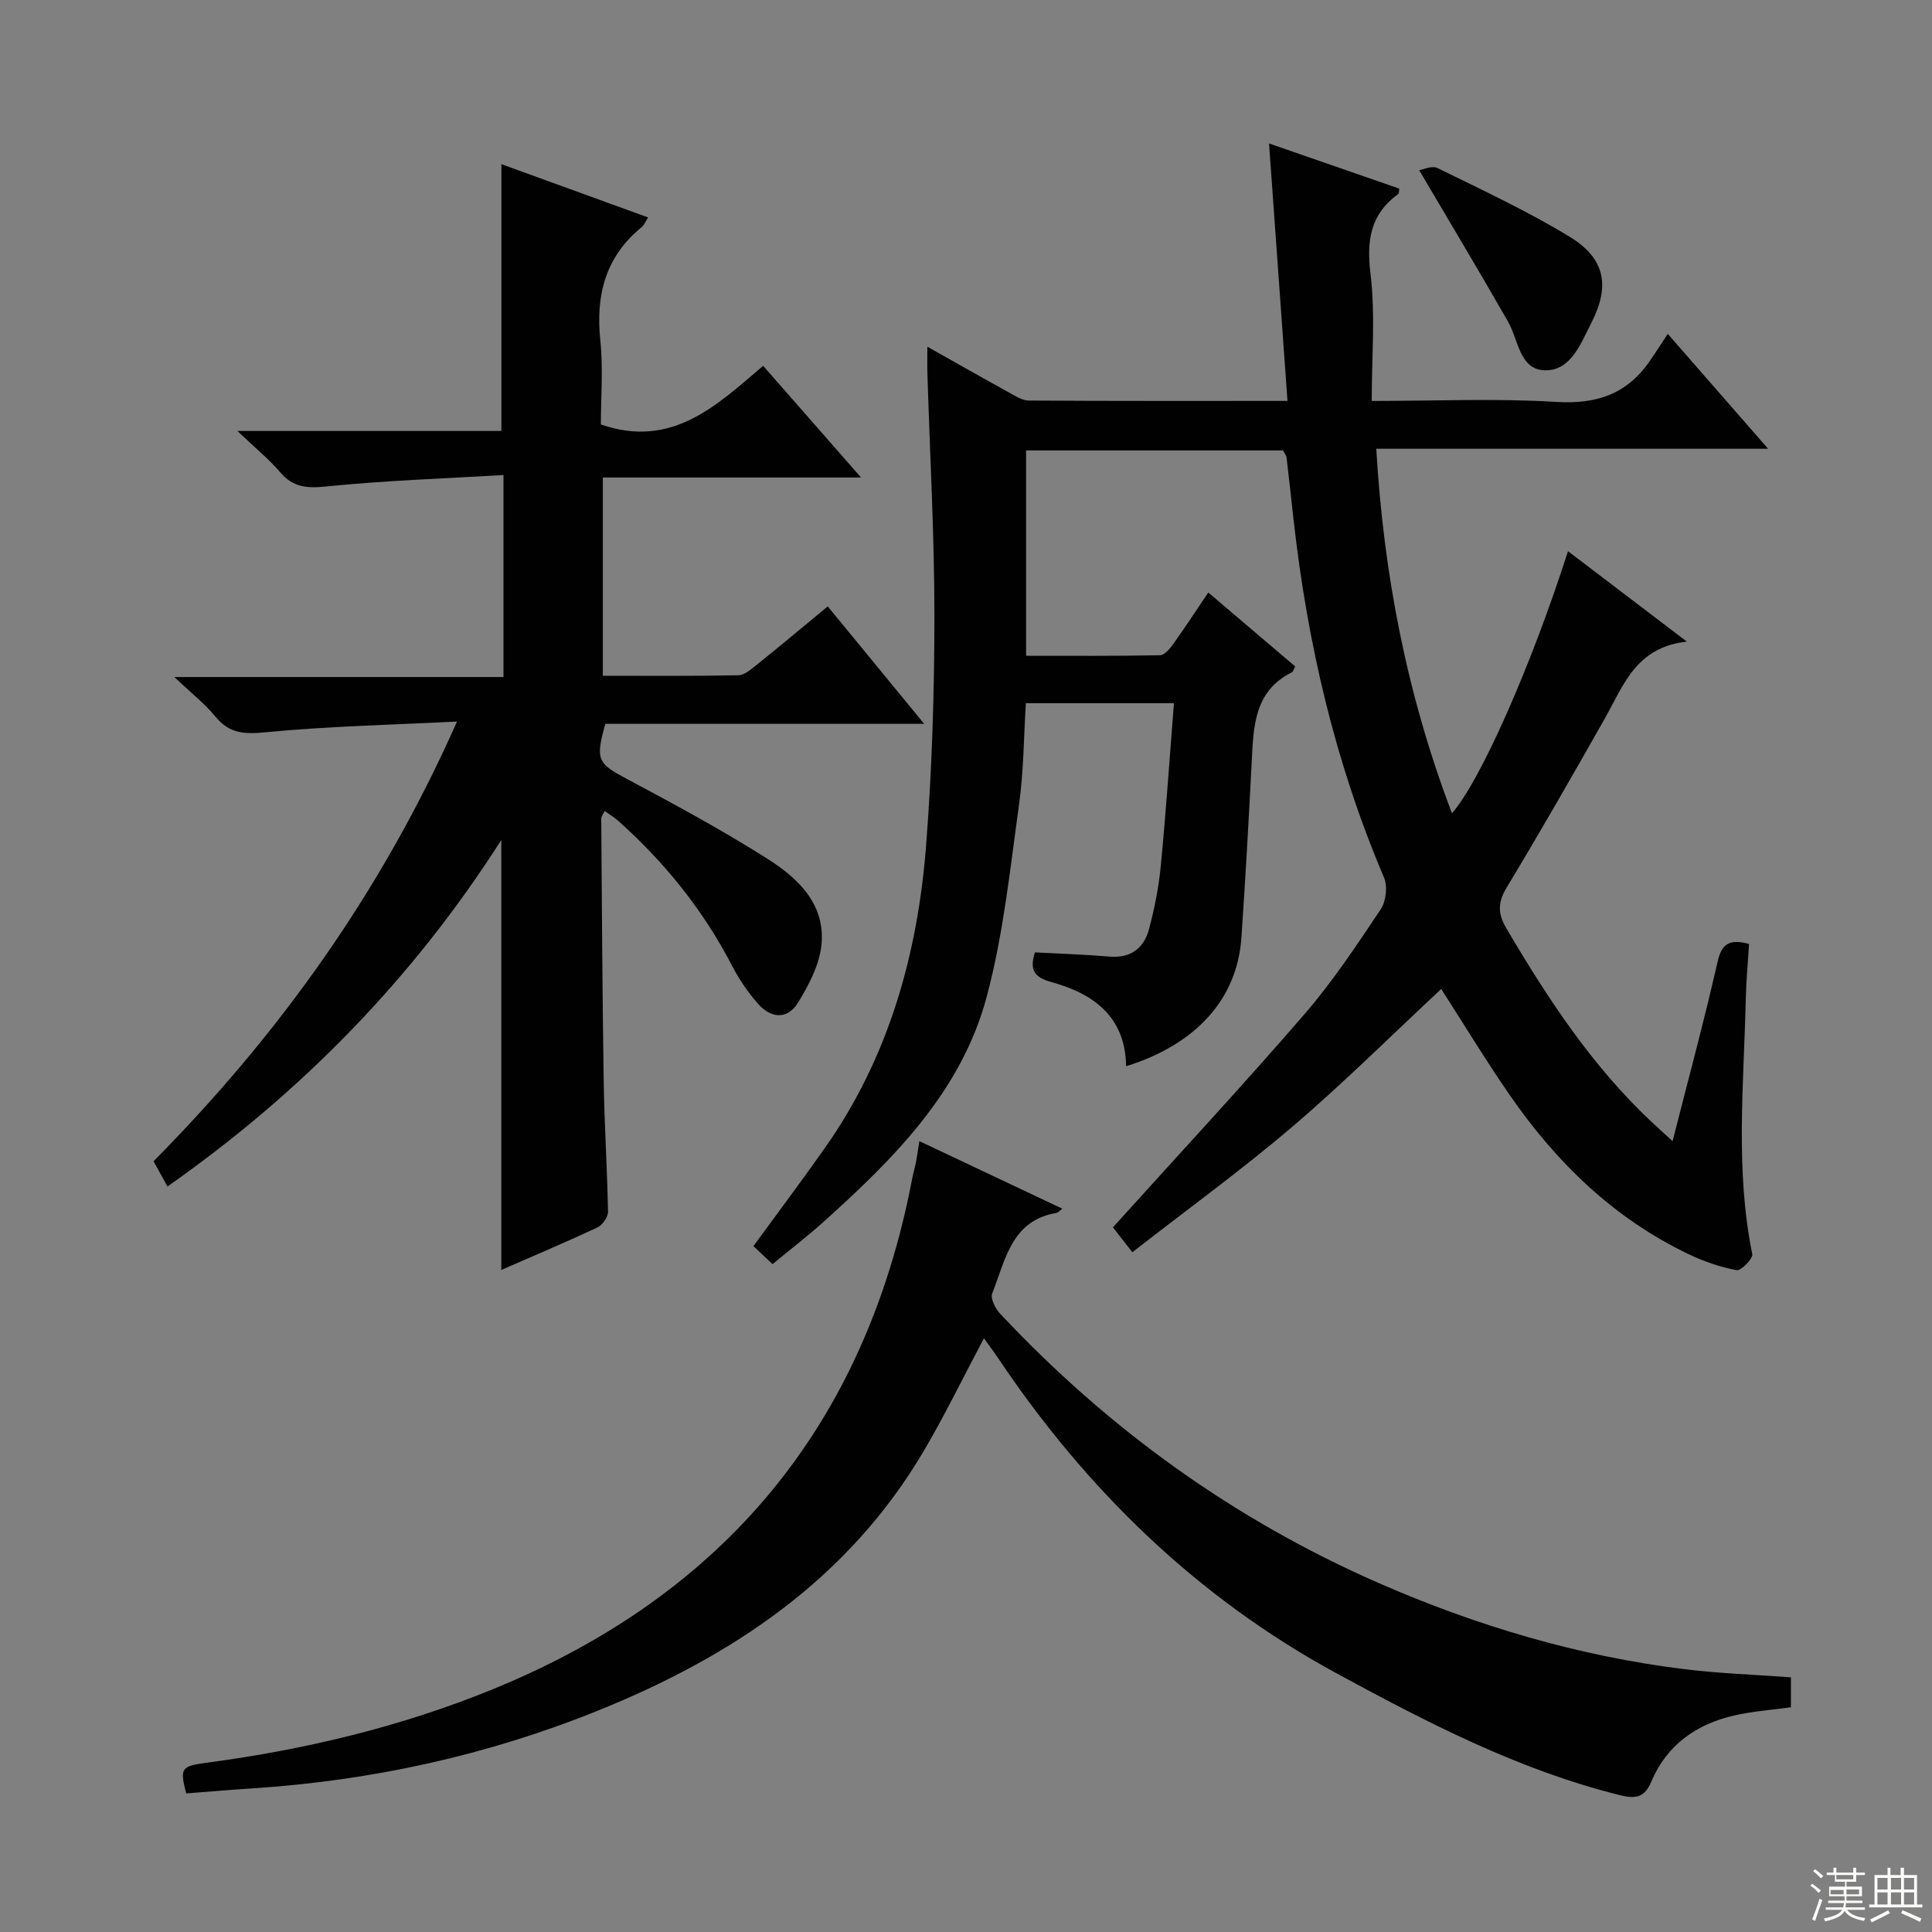 <svg enable-background="new 0 0 400 400" viewBox="0 0 400 400" xmlns="http://www.w3.org/2000/svg"><rect x="0" y="0" width="400" height="400" fill="#808080" stroke="none"/><g fill="#010102"><path d="m298.39 204.76c-10.33 9.62-20.23 19.49-30.84 28.53-10.49 8.95-21.69 17.07-33.11 25.97-1.71-2.19-3.07-3.94-4.02-5.15 13.39-14.84 26.76-29.23 39.61-44.08 5.86-6.77 10.85-14.32 15.84-21.78 1.11-1.65 1.44-4.78.66-6.6-10.1-23.72-15.86-48.51-18.71-74.04-.48-4.29-.94-8.59-1.45-12.87-.05-.46-.42-.88-.72-1.48-17.59 0-35.21 0-53.21 0v42.51c9.22 0 18.48.07 27.74-.11.97-.02 2.1-1.45 2.82-2.46 2.41-3.36 4.66-6.83 7.16-10.53 6.24 5.3 12.15 10.33 17.99 15.3-.34.66-.41 1.08-.64 1.2-7.9 3.92-7.98 11.28-8.36 18.62-.62 12.12-1.3 24.24-2.13 36.35-.87 12.67-9.36 22.1-23.87 26.61-.15-10.26-6.74-15.03-15.5-17.43-3.7-1.01-4.48-2.7-3.37-6.14 5.19.28 10.3.43 15.38.87 4.41.38 7.16-1.7 8.22-5.64 1.15-4.3 2.02-8.72 2.45-13.15 1.07-11.07 1.81-22.17 2.72-33.67-10.3 0-20.21 0-30.66 0-.43 6.9-.44 14.02-1.41 21.01-1.85 13.29-3.23 26.77-6.67 39.68-5.25 19.75-19.38 33.75-34.12 46.97-3.21 2.87-6.64 5.5-10.25 8.47-1.47-1.39-2.74-2.58-3.95-3.73 5.08-6.96 10.06-13.58 14.82-20.35 13.2-18.76 19.18-40.08 20.93-62.59 1.22-15.74 1.71-31.56 1.72-47.35.01-16.78-.94-33.57-1.45-50.35-.05-1.61-.01-3.23-.01-5.57 6.01 3.38 11.45 6.48 16.93 9.5 1.28.71 2.7 1.64 4.07 1.65 17.46.11 34.93.07 53.56.07-1.28-17.87-2.53-35.32-3.82-53.3 8.96 3.11 17.97 6.23 26.96 9.35-.08.53-.02.98-.19 1.1-5.78 4.19-6.61 9.58-5.76 16.53 1.03 8.5.25 17.21.25 26.33 13.59 0 25.92-.56 38.17.2 8.25.51 14.55-1.54 19.26-8.27 1.24-1.78 2.41-3.61 3.87-5.81 7.54 8.64 13.83 15.83 20.77 23.78-27.45 0-53.85 0-81.13 0 1.54 26.2 6.42 51.15 15.67 75.47 5.85-6.6 16.42-30.51 24.03-54.26 7.92 6.03 15.66 11.91 24.61 18.72-10.62 1.17-13.13 9.12-16.99 15.92-6.64 11.72-13.33 23.42-20.29 34.94-1.9 3.14-1.9 5.44-.07 8.54 8.47 14.39 17.58 28.27 29.82 39.83 1.3 1.23 2.64 2.43 4.57 4.19 3.26-12.82 6.54-24.93 9.32-37.15.85-3.73 2.43-4.75 6.51-3.68-.22 3.71-.59 7.61-.68 11.53-.4 17.58-2.21 35.2 1.35 52.71.19.91-2.34 3.47-3.23 3.31-3.37-.63-6.72-1.78-9.83-3.26-15.6-7.42-27.55-19.07-37.24-33.12-5-7.26-9.56-14.78-14.1-21.84z"/><path d="m178.27 98.86c-18.26 0-35.66 0-53.46 0v41.05c9.46 0 18.74.08 28.02-.1 1.28-.02 2.65-1.21 3.77-2.11 4.9-3.94 9.73-7.98 14.78-12.15 6.65 8.1 13.04 15.87 19.96 24.31-22.64 0-44.38 0-66.01 0-2.12 7.56-1.57 8.2 4.57 11.47 9.81 5.22 19.6 10.53 28.99 16.47 6.42 4.06 12.17 9.55 11.15 18.11-.48 4.04-2.62 8.09-4.8 11.65-2.21 3.61-5.66 3.31-8.34.22-2.05-2.36-3.88-5-5.31-7.78-5.96-11.54-13.96-21.45-23.61-30.07-.82-.73-1.79-1.29-2.82-2.03-.32.74-.69 1.18-.68 1.61.14 18.14.23 36.29.51 54.43.14 8.98.73 17.95.89 26.92.02 1.1-1.13 2.77-2.17 3.26-6.6 3.09-13.33 5.93-19.92 8.81 0-29.54 0-58.84 0-89.01-18.36 28.73-41.38 52.26-69.12 71.73-1.02-1.85-1.87-3.4-2.88-5.23 25.98-26.25 47.19-55.76 62.83-91.03-13.88.7-26.76.97-39.55 2.21-4.4.43-7.55.34-10.46-3.22-2.19-2.68-4.99-4.86-8.52-8.21h68.15c0-14.01 0-27.4 0-41.82-12.43.74-24.55 1.13-36.58 2.36-4.04.41-6.92.26-9.64-2.92-2.37-2.77-5.24-5.1-8.87-8.56h54.66c0-18.66 0-36.7 0-55.24 9.84 3.57 19.99 7.26 30.38 11.03-.61.94-.85 1.61-1.32 1.99-7.53 6.13-9.56 14.08-8.58 23.47.61 5.9.11 11.91.11 17.4 14.7 5.09 23.98-3.95 33.6-12.14 6.87 7.82 13.28 15.14 20.27 23.12z"/><path d="m370.79 347.27v6.2c-3.89.54-7.84.82-11.65 1.68-7.89 1.78-14.05 6.1-17.25 13.71-1.47 3.5-3.45 3.57-6.62 2.78-20.85-5.2-39.73-14.98-58.43-25.13-28.98-15.73-51.9-38.06-70.19-65.32-.91-1.36-1.91-2.67-2.94-4.11-4.23 7.96-8.04 15.83-12.46 23.34-15.59 26.45-39.57 42.48-67.36 53.71-22.99 9.29-46.87 14.52-71.59 16.13-4.62.3-9.23.7-13.75 1.05-1.37-5.31-1.03-5.65 4.35-6.37 20.33-2.71 40.17-7.45 59.18-15.22 47.93-19.6 77.04-54.71 86.78-105.7.22-1.14.55-2.25.78-3.39.22-1.13.37-2.28.71-4.37 9.97 4.71 19.61 9.27 29.6 13.99-.59.44-.87.81-1.19.86-9.4 1.57-10.6 9.82-13.33 16.67-.42 1.04.64 3.15 1.63 4.2 22.35 23.84 48.34 42.6 78.31 55.74 20.33 8.9 41.43 15.17 63.49 17.88 7.2.88 14.49 1.12 21.93 1.67z"/><path d="m293.83 35.24c.69-.1 2.61-1.02 3.8-.44 9.2 4.52 18.54 8.87 27.29 14.18 7.43 4.51 8.5 10.2 4.51 17.95-2.16 4.2-4.2 9.87-9.59 9.74-5.24-.12-5.45-6.28-7.6-10.05-5.89-10.3-12-20.49-18.41-31.38z"/></g><path d="m374.8 390.4.4-.4c.7.5 1.3 1 1.8 1.4l-.5.5c-.5-.6-1.1-1.1-1.7-1.5zm1 7.3-.6-.3c.5-1.4 1.1-2.8 1.5-4.3.2.1.4.2.6.3-.5 1.3-1 2.8-1.5 4.3zm-.4-10.3.4-.4c.4.3 1 .8 1.7 1.4l-.5.5c-.4-.5-1-1-1.6-1.5zm2.5.3h1.7v-1h.6v1h3.5v-1h.6v1h1.8v.5h-1.8v1.4h-2v1h3.2v2h-3.2v.9h3.3v.5h-3.4c0 .3-.1.6-.1.9h4v.5h-3.7c.7.9 1.9 1.5 3.8 1.7-.1.2-.2.4-.3.6-2.1-.4-3.5-1.1-4-2.1-.4 1-1.8 1.7-4 2.2-.1-.2-.2-.4-.3-.6 2.1-.4 3.4-1 3.8-1.8h-3.4v-.5h3.6c.1-.3.1-.6.2-.9h-3.3v-.5h3.4c0-.3 0-.6 0-.9h-3.2v-2h3.3v-1h-2.1v-1.4h-1.7v-.5zm1.1 3.5v1h2.7c0-.3 0-.4 0-.4 0-.1 0-.2 0-.2 0-.1 0-.2 0-.3h-2.7zm1.2-3v.9h3.5v-.9zm4.7 3h-2.6v.6.4h2.6z" fill="#fbfcfa"/><path d="m393.6 386.7h.6v1.5h2.7v6.1h1.1v.6h-11v-.6h1.1v-6.1h2.7v-1.5h.6v1.5h2.1v-1.5zm-2.7 8.8.4.6c-1.2.6-2.5 1.3-3.8 1.9-.1-.2-.2-.4-.3-.6 1.2-.6 2.5-1.2 3.7-1.9zm-2.2-6.7v2.4h2.1v-2.4zm0 3v2.5h2.1v-2.5zm2.8-3v2.4h2.1v-2.4zm0 3v2.5h2.1v-2.5zm6 6.1c-1.4-.7-2.7-1.3-3.9-1.8l.3-.6c1.5.6 2.7 1.2 3.9 1.7zm-1.2-9.1h-2.1v2.4h2.1zm-2.1 3v2.5h2.1v-2.5z" fill="#fbfcfa"/></svg>